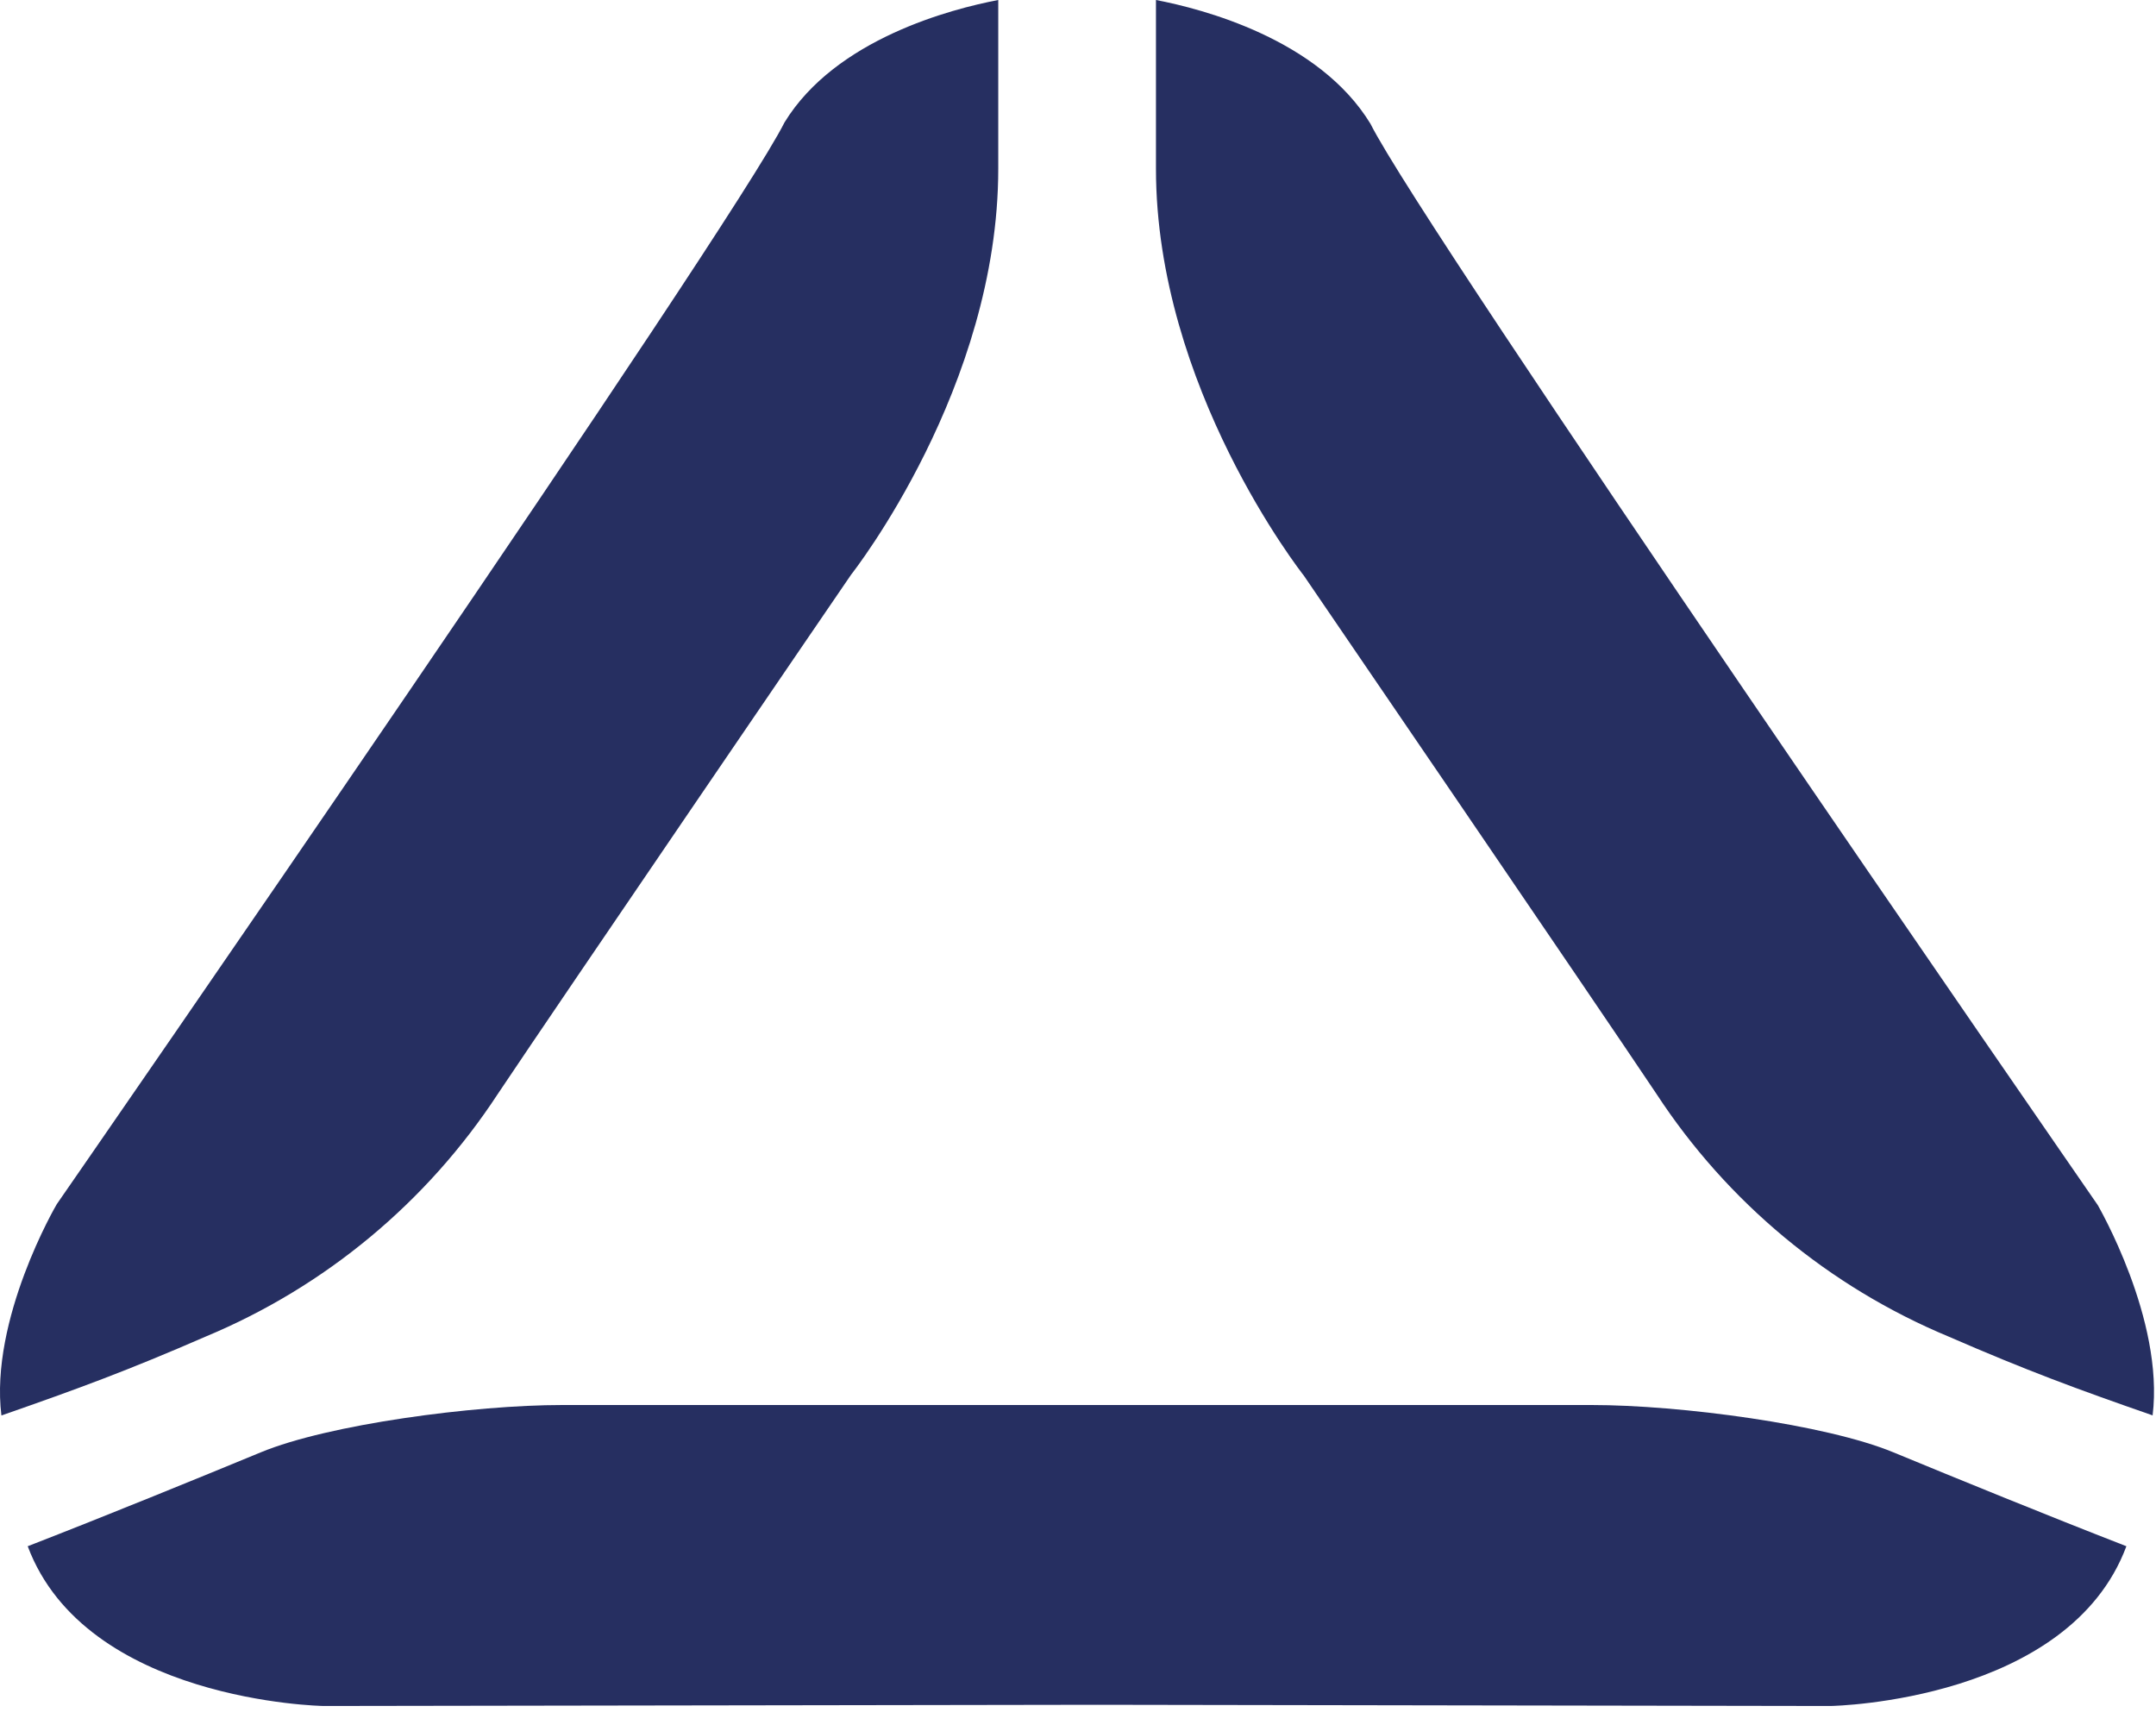 <?xml version="1.0" encoding="UTF-8" standalone="no"?>
<!DOCTYPE svg PUBLIC "-//W3C//DTD SVG 1.1//EN" "http://www.w3.org/Graphics/SVG/1.1/DTD/svg11.dtd">
<svg width="100%" height="100%" viewBox="0 0 75 60" version="1.1" xmlns="http://www.w3.org/2000/svg" xmlns:xlink="http://www.w3.org/1999/xlink" xml:space="preserve" xmlns:serif="http://www.serif.com/" style="fill-rule:evenodd;clip-rule:evenodd;stroke-linejoin:round;stroke-miterlimit:2;">
    <g transform="matrix(1,0,0,1,-142.711,-1.916)">
        <path d="M142.76,51.149C142.348,47.805 144.66,43.839 144.689,43.796C145.622,42.451 168.123,9.93 170,6.176C171.778,3.266 175.819,2.224 177.437,1.916L177.437,7.783C177.437,15.39 172.371,21.838 172.32,21.902C172.191,22.087 162.163,36.771 160.029,39.965C157.564,43.732 154.024,46.672 149.869,48.404C147.169,49.579 145.444,50.216 142.762,51.149" style="fill:rgb(38,47,97);fill-rule:nonzero;"/>
    </g>
    <g transform="matrix(1,0,0,1,-142.711,-1.916)">
        <path d="M217.6,51.149C214.922,50.218 213.2,49.581 210.492,48.404C206.337,46.673 202.798,43.732 200.334,39.965C198.198,36.771 188.171,22.087 188.069,21.94C187.991,21.84 182.923,15.39 182.923,7.783L182.923,1.916C184.541,2.226 188.588,3.274 190.386,6.223C192.233,9.93 214.733,42.451 215.686,43.834C215.686,43.842 218.005,47.805 217.593,51.149" style="fill:rgb(38,47,97);fill-rule:nonzero;"/>
    </g>
    <g transform="matrix(1,0,0,1,-142.711,-1.916)">
        <path d="M153.975,61.255C153.897,61.255 145.695,61.095 143.675,55.698C146.448,54.621 149.581,53.341 151.785,52.431C154.125,51.461 159.19,50.786 162.273,50.786L198.073,50.786C201.165,50.786 206.23,51.461 208.573,52.431C210.773,53.339 213.9,54.617 216.681,55.698C214.681,61.061 206.566,61.253 206.381,61.255L180.9,61.213C168.115,61.235 153.976,61.255 153.976,61.255" style="fill:rgb(38,47,97);fill-rule:nonzero;"/>
    </g>
</svg>
